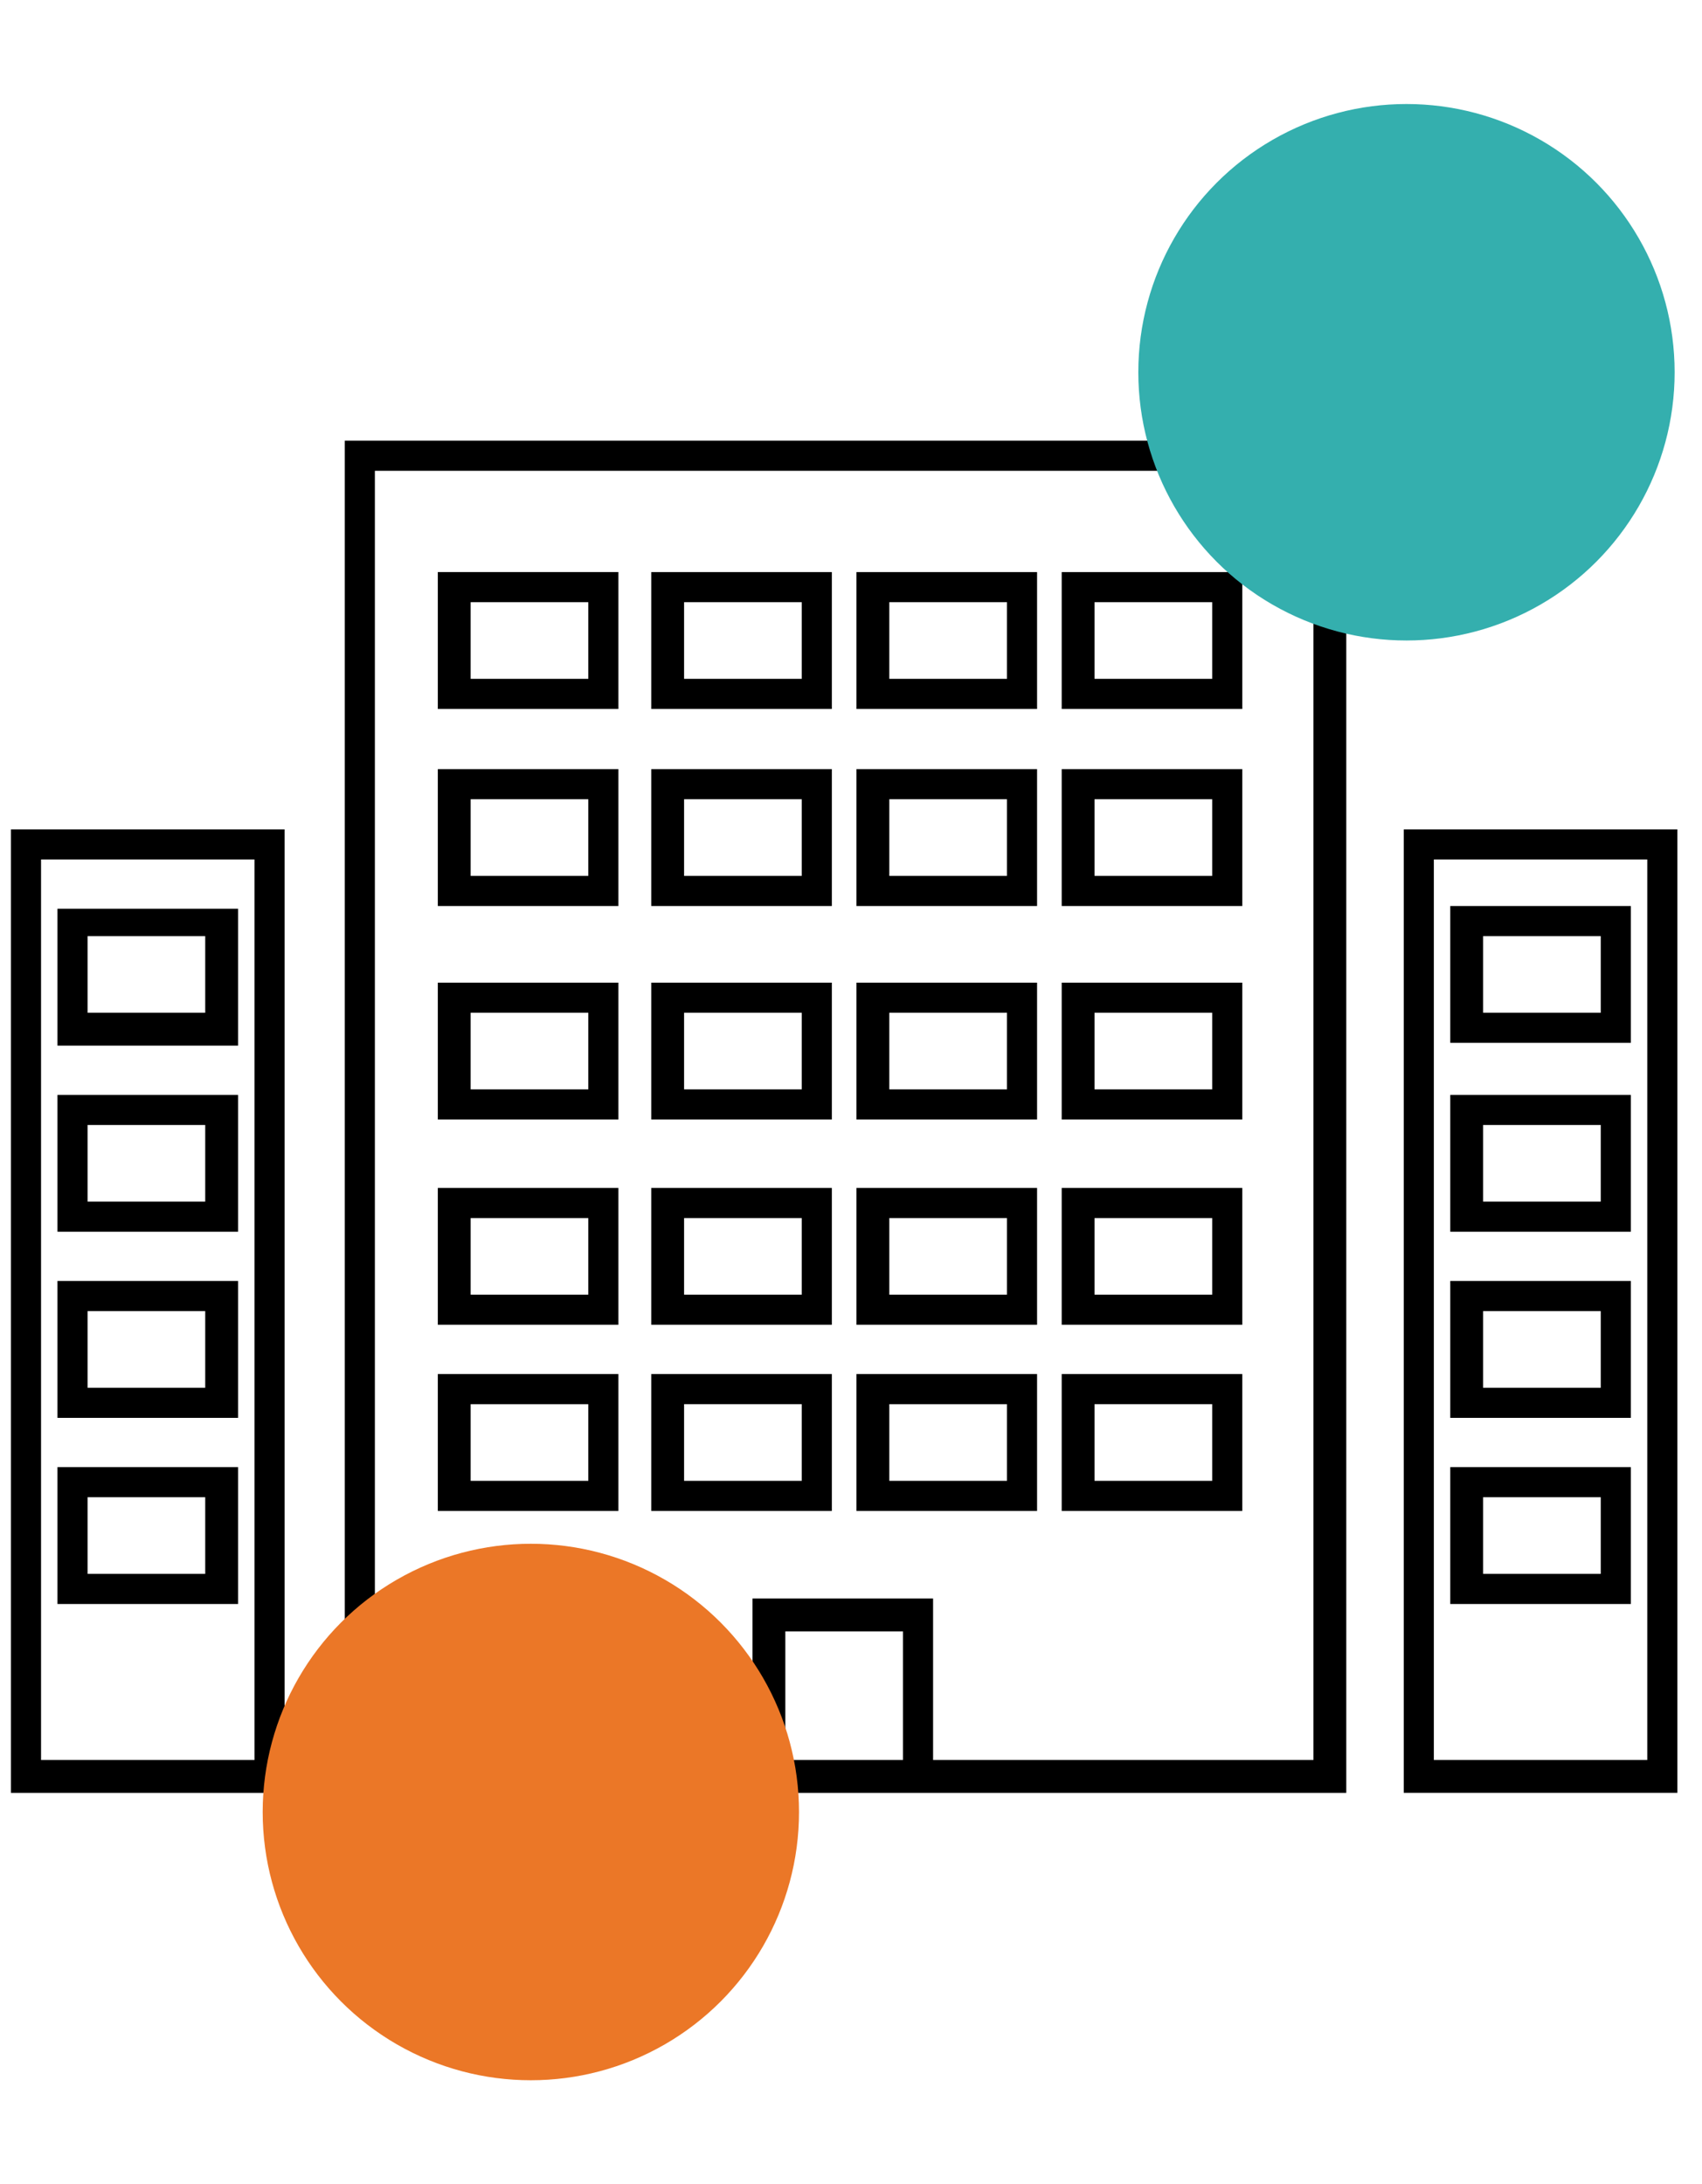 <svg xmlns="http://www.w3.org/2000/svg" viewBox="0 0 62.2 79.8" enable-background="new 0 0 62.2 79.8"><style type="text/css">.st0{fill-rule:evenodd;clip-rule:evenodd;} .st1{fill:#eb7727;} .st2{fill:#34afae;}</style><path d="M.4 65.5h10V30.3H.4v35.2zm1.1-34.1h7.8v32.9H1.5V31.4zm.6 6.8h6.6v-5H2.1v5zm1.1-4h4.3V37H3.2v-2.8zM2.1 45h6.6v-5H2.1v5zm1.1-3.9h4.3v2.8H3.2v-2.8zM2.1 51.8h6.6v-5H2.1v5zm1.1-3.9h4.3v2.8H3.2v-2.8zM2.1 58.6h6.6v-5H2.1v5zm1.1-3.9h4.3v2.8H3.2v-2.8zm48.1-24.4v35.2h10V30.3h-10zm8.9 34h-7.8V31.4h7.8v32.9zm-.6-31.2H53v5h6.6v-5zM58.5 37h-4.3v-2.8h4.3V37zm1.1 3H53v5h6.6v-5zm-1.1 3.9h-4.3v-2.8h4.3v2.8zm1.1 2.9H53v5h6.6v-5zm-1.1 3.9h-4.3v-2.8h4.3v2.8zm1.1 2.9H53v5h6.6v-5zm-1.1 3.9h-4.3v-2.8h4.3v2.8zM22.6 20.9H16v5h6.6v-5zm-1.1 3.9h-4.3V22h4.3v2.8zm1.1 3.3H16v5h6.6v-5zM21.5 32h-4.3v-2.8h4.3V32zm1.1 3.9H16v5h6.6v-5zm-1.1 3.9h-4.3V37h4.3v2.8zm1.1 3.6H16v5h6.6v-5zm-1.1 3.9h-4.3v-2.8h4.3v2.8zm1.1 2.9H16v5h6.6v-5zm-1.1 3.9h-4.3v-2.8h4.3v2.8zm8.9-33.2h-6.6v5h6.6v-5zm-1.1 3.9H25V22h4.3v2.8zm1.1 3.3h-6.6v5h6.6v-5zM29.3 32H25v-2.8h4.3V32zm1.1 3.9h-6.6v5h6.6v-5zm-1.1 3.9H25V37h4.3v2.8zm1.1 3.6h-6.6v5h6.6v-5zm-1.1 3.9H25v-2.8h4.3v2.8zm1.1 2.9h-6.6v5h6.6v-5zm-1.1 3.9H25v-2.8h4.3v2.8zm8.6-33.2h-6.6v5h6.6v-5zm-1.1 3.9h-4.3V22h4.3v2.8zm1.1 3.3h-6.6v5h6.6v-5zM36.8 32h-4.3v-2.8h4.3V32zm1.1 3.9h-6.6v5h6.6v-5zm-1.1 3.9h-4.3V37h4.3v2.8zm1.1 3.6h-6.6v5h6.6v-5zm-1.1 3.9h-4.3v-2.8h4.3v2.8zm1.1 2.9h-6.6v5h6.6v-5zm-1.1 3.9h-4.3v-2.8h4.3v2.8zm8.6-33.2h-6.6v5h6.6v-5zm-1.1 3.9H40V22h4.3v2.8zm1.1 3.3h-6.6v5h6.6v-5zM44.3 32H40v-2.8h4.3V32zm1.1 3.9h-6.6v5h6.6v-5zm-1.1 3.9H40V37h4.3v2.8zm1.1 3.6h-6.6v5h6.6v-5zm-1.1 3.9H40v-2.8h4.3v2.8zm1.1 2.9h-6.6v5h6.6v-5zm-1.1 3.9H40v-2.8h4.3v2.8zm-25.4-38h-6.3v49.4h36.6V16.1H18.9zM33 64.3h-4.3v-4.7H33v4.7zm15-47.1v47.1H34.1v-5.9h-6.6v5.9H13.7V17.2H48zm0 0" class="st0"/><circle cx="19.4" cy="66.2" r="9.8" class="st1"/><circle cx="51.4" cy="13.6" r="9.8" class="st2"/></svg>